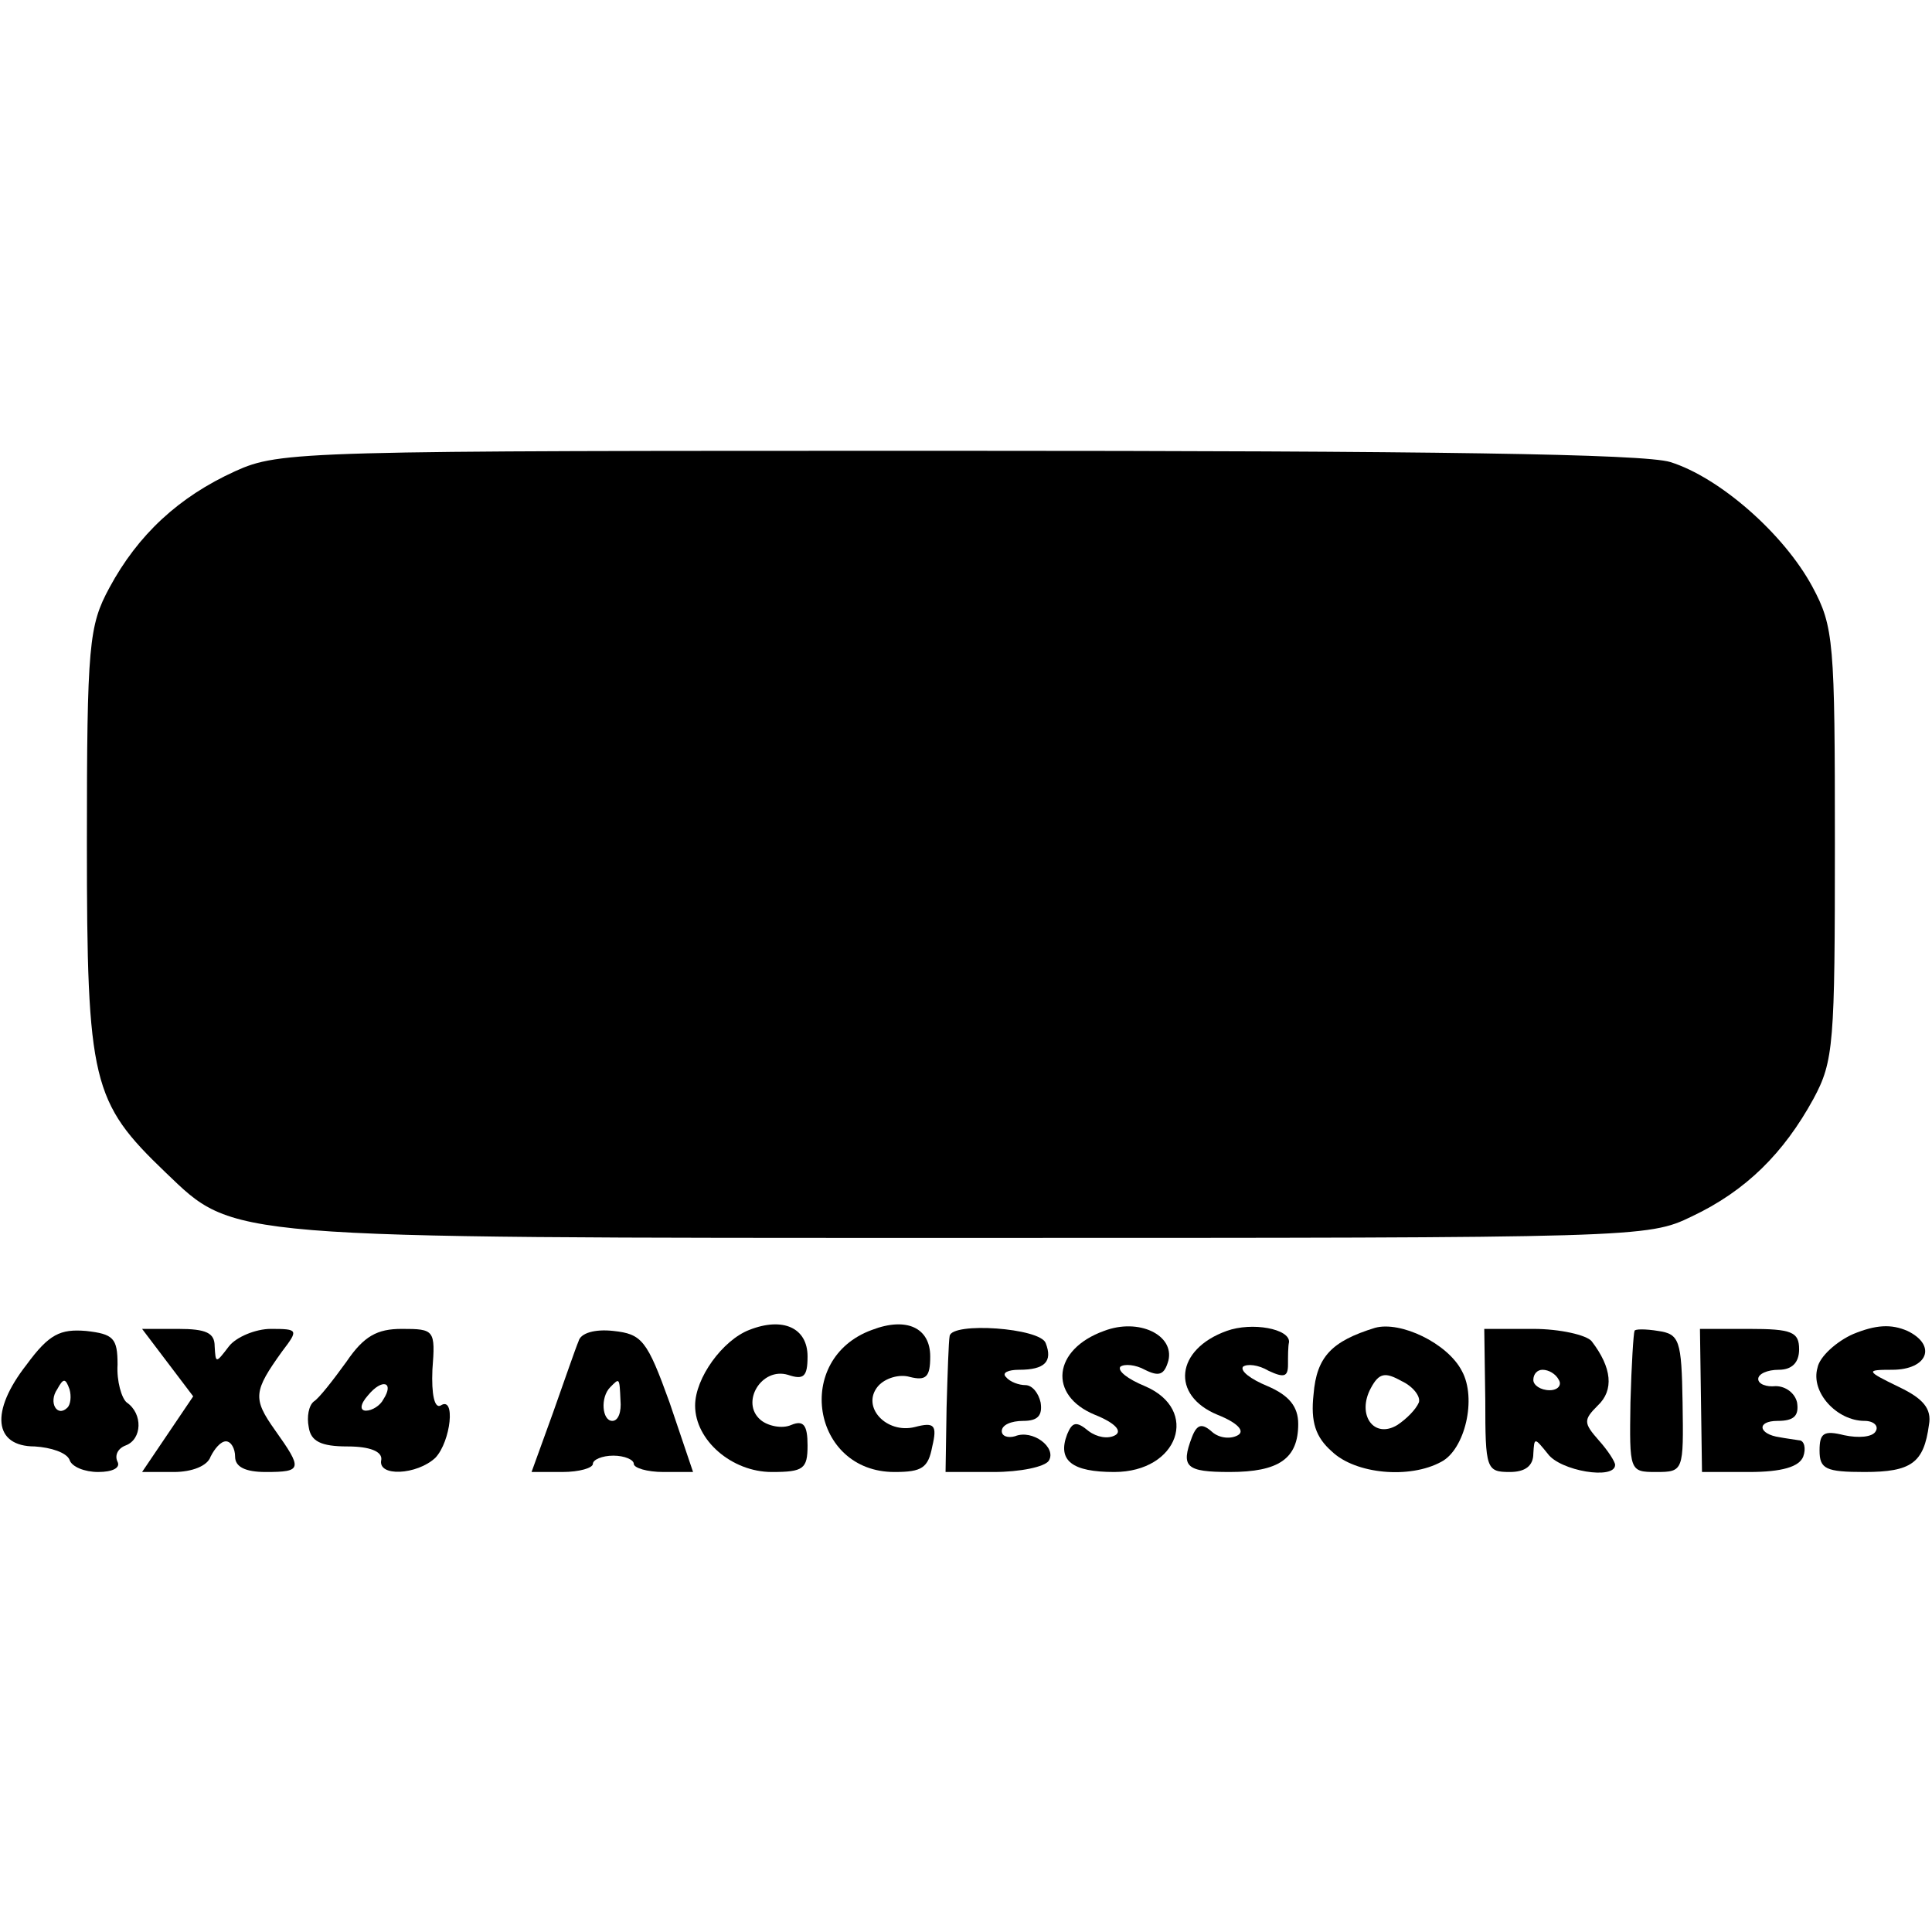 <?xml version="1.0" standalone="no"?>
<!DOCTYPE svg PUBLIC "-//W3C//DTD SVG 20010904//EN"
 "http://www.w3.org/TR/2001/REC-SVG-20010904/DTD/svg10.dtd">
<svg version="1.0" xmlns="http://www.w3.org/2000/svg"
 width="189pt" height="189pt" viewBox="0 0 189 189"
 preserveAspectRatio="xMidYMid meet">
<g transform="translate(0,189) scale(0.1,-0.1)"
fill="#000000" stroke="none">
<path d="M230 1429 c-55 -25 -95 -62 -123 -114 -20 -37 -22 -55 -22 -250 0
-234 5 -253 77 -322 68 -65 53 -64 786 -64 654 0 664 0 707 21 53 25 90 62
119 115 20 37 21 54 21 250 0 197 -1 212 -22 251 -28 52 -91 107 -139 122 -26
8 -235 11 -698 11 -641 0 -662 0 -706 -20z"/>
<path d="M733 589 c-26 -10 -53 -47 -53 -74 0 -34 36 -65 75 -65 31 0 35 3 35
26 0 20 -4 25 -16 20 -9 -4 -23 -1 -30 5 -20 17 1 52 27 44 15 -5 19 -2 19 18
0 28 -24 39 -57 26z"/>
<path d="M853 589 c-77 -28 -59 -139 22 -139 27 0 33 4 37 25 5 21 2 24 -17
19 -28 -7 -53 20 -36 40 7 8 21 12 31 9 16 -4 20 0 20 20 0 28 -23 39 -57 26z"/>
<path d="M1080 588 c-50 -18 -55 -63 -9 -82 20 -8 27 -16 20 -20 -7 -4 -18 -2
-26 4 -12 10 -16 9 -21 -3 -10 -26 5 -37 46 -37 63 0 84 61 30 84 -17 7 -27
15 -24 19 4 3 15 2 24 -3 14 -7 19 -5 23 9 6 25 -29 42 -63 29z"/>
<path d="M1200 588 c-50 -18 -55 -63 -9 -82 20 -8 27 -16 20 -20 -7 -4 -18 -3
-25 3 -10 9 -15 8 -20 -5 -11 -29 -6 -34 37 -34 48 0 67 13 67 47 0 17 -9 28
-30 37 -17 7 -27 15 -24 19 4 3 15 2 25 -4 15 -7 19 -6 19 6 0 8 0 18 1 22 1
13 -36 20 -61 11z"/>
<path d="M1345 591 c-42 -13 -57 -28 -60 -65 -3 -27 2 -42 18 -56 23 -22 76
-27 107 -10 23 12 35 62 20 89 -14 27 -60 49 -85 42z m43 -73 c-3 -7 -12 -16
-21 -22 -23 -14 -40 10 -26 36 8 15 14 16 30 7 11 -5 19 -15 17 -21z"/>
<path d="M1813 585 c-16 -7 -33 -22 -35 -33 -7 -24 19 -52 46 -52 9 0 14 -5
11 -10 -3 -6 -17 -7 -31 -4 -20 5 -24 2 -24 -15 0 -18 6 -21 44 -21 46 0 58 9
63 46 3 16 -6 26 -29 37 -33 16 -33 17 -7 17 35 0 44 24 15 38 -16 7 -31 6
-53 -3z"/>
<path d="M26 555 c-36 -46 -32 -80 8 -80 16 -1 31 -6 34 -13 2 -7 15 -12 28
-12 14 0 22 4 19 10 -3 6 0 13 8 16 16 6 17 31 1 42 -5 4 -10 21 -9 37 0 26
-4 30 -31 33 -25 2 -36 -3 -58 -33z m40 -42 c-10 -10 -19 5 -10 18 6 11 8 11
12 0 2 -7 1 -15 -2 -18z"/>
<path d="M164 557 l25 -33 -25 -37 -25 -37 31 0 c18 0 33 6 36 15 4 8 10 15
15 15 5 0 9 -7 9 -15 0 -10 10 -15 30 -15 36 0 36 3 9 41 -22 31 -21 38 7 77
16 21 16 22 -11 22 -15 0 -34 -8 -41 -17 -13 -17 -13 -17 -14 0 0 13 -8 17
-36 17 l-35 0 25 -33z"/>
<path d="M339 558 c-13 -18 -27 -36 -32 -39 -5 -4 -7 -15 -5 -25 2 -14 12 -19
38 -19 22 0 34 -5 33 -13 -4 -17 35 -15 53 2 15 16 20 61 5 51 -6 -3 -9 11 -8
35 3 39 2 40 -30 40 -24 0 -37 -7 -54 -32z m36 -37 c-3 -6 -11 -11 -17 -11 -6
0 -6 6 2 15 14 17 26 13 15 -4z"/>
<path d="M566 578 c-3 -7 -14 -39 -25 -70 l-21 -58 30 0 c17 0 30 4 30 8 0 4
9 8 20 8 11 0 20 -4 20 -8 0 -4 13 -8 29 -8 l29 0 -23 68 c-22 61 -27 67 -55
70 -18 2 -32 -2 -34 -10z m41 -58 c1 -11 -2 -20 -8 -20 -10 0 -12 23 -2 33 9
9 9 10 10 -13z"/>
<path d="M929 583 c-1 -5 -2 -36 -3 -70 l-1 -63 47 0 c26 0 50 5 54 11 8 13
-16 31 -33 24 -7 -2 -13 0 -13 5 0 6 9 10 21 10 14 0 19 5 17 18 -2 9 -8 17
-15 17 -6 0 -15 3 -19 8 -4 4 2 7 13 7 25 0 33 8 26 26 -5 15 -92 21 -94 7z"/>
<path d="M1453 520 c0 -67 1 -70 24 -70 15 0 23 6 23 18 1 16 1 16 14 0 12
-17 66 -26 66 -11 0 3 -7 14 -16 24 -15 17 -15 20 -1 34 16 15 14 37 -6 63 -5
6 -31 12 -57 12 l-48 0 1 -70z m72 20 c3 -5 -1 -10 -9 -10 -9 0 -16 5 -16 10
0 6 4 10 9 10 6 0 13 -4 16 -10z"/>
<path d="M1599 588 c-1 -2 -3 -33 -4 -70 -1 -67 -1 -68 25 -68 27 0 27 1 26
68 -1 61 -3 67 -24 70 -12 2 -23 2 -23 0z"/>
<path d="M1664 520 l1 -70 46 0 c32 0 49 5 53 15 3 8 1 16 -4 16 -6 1 -14 2
-19 3 -21 3 -23 16 -2 16 16 0 21 5 19 18 -2 9 -11 16 -21 16 -9 -1 -17 2 -17
7 0 5 9 9 20 9 13 0 20 7 20 20 0 17 -7 20 -49 20 l-48 0 1 -70z"/>
</g>
</svg>
